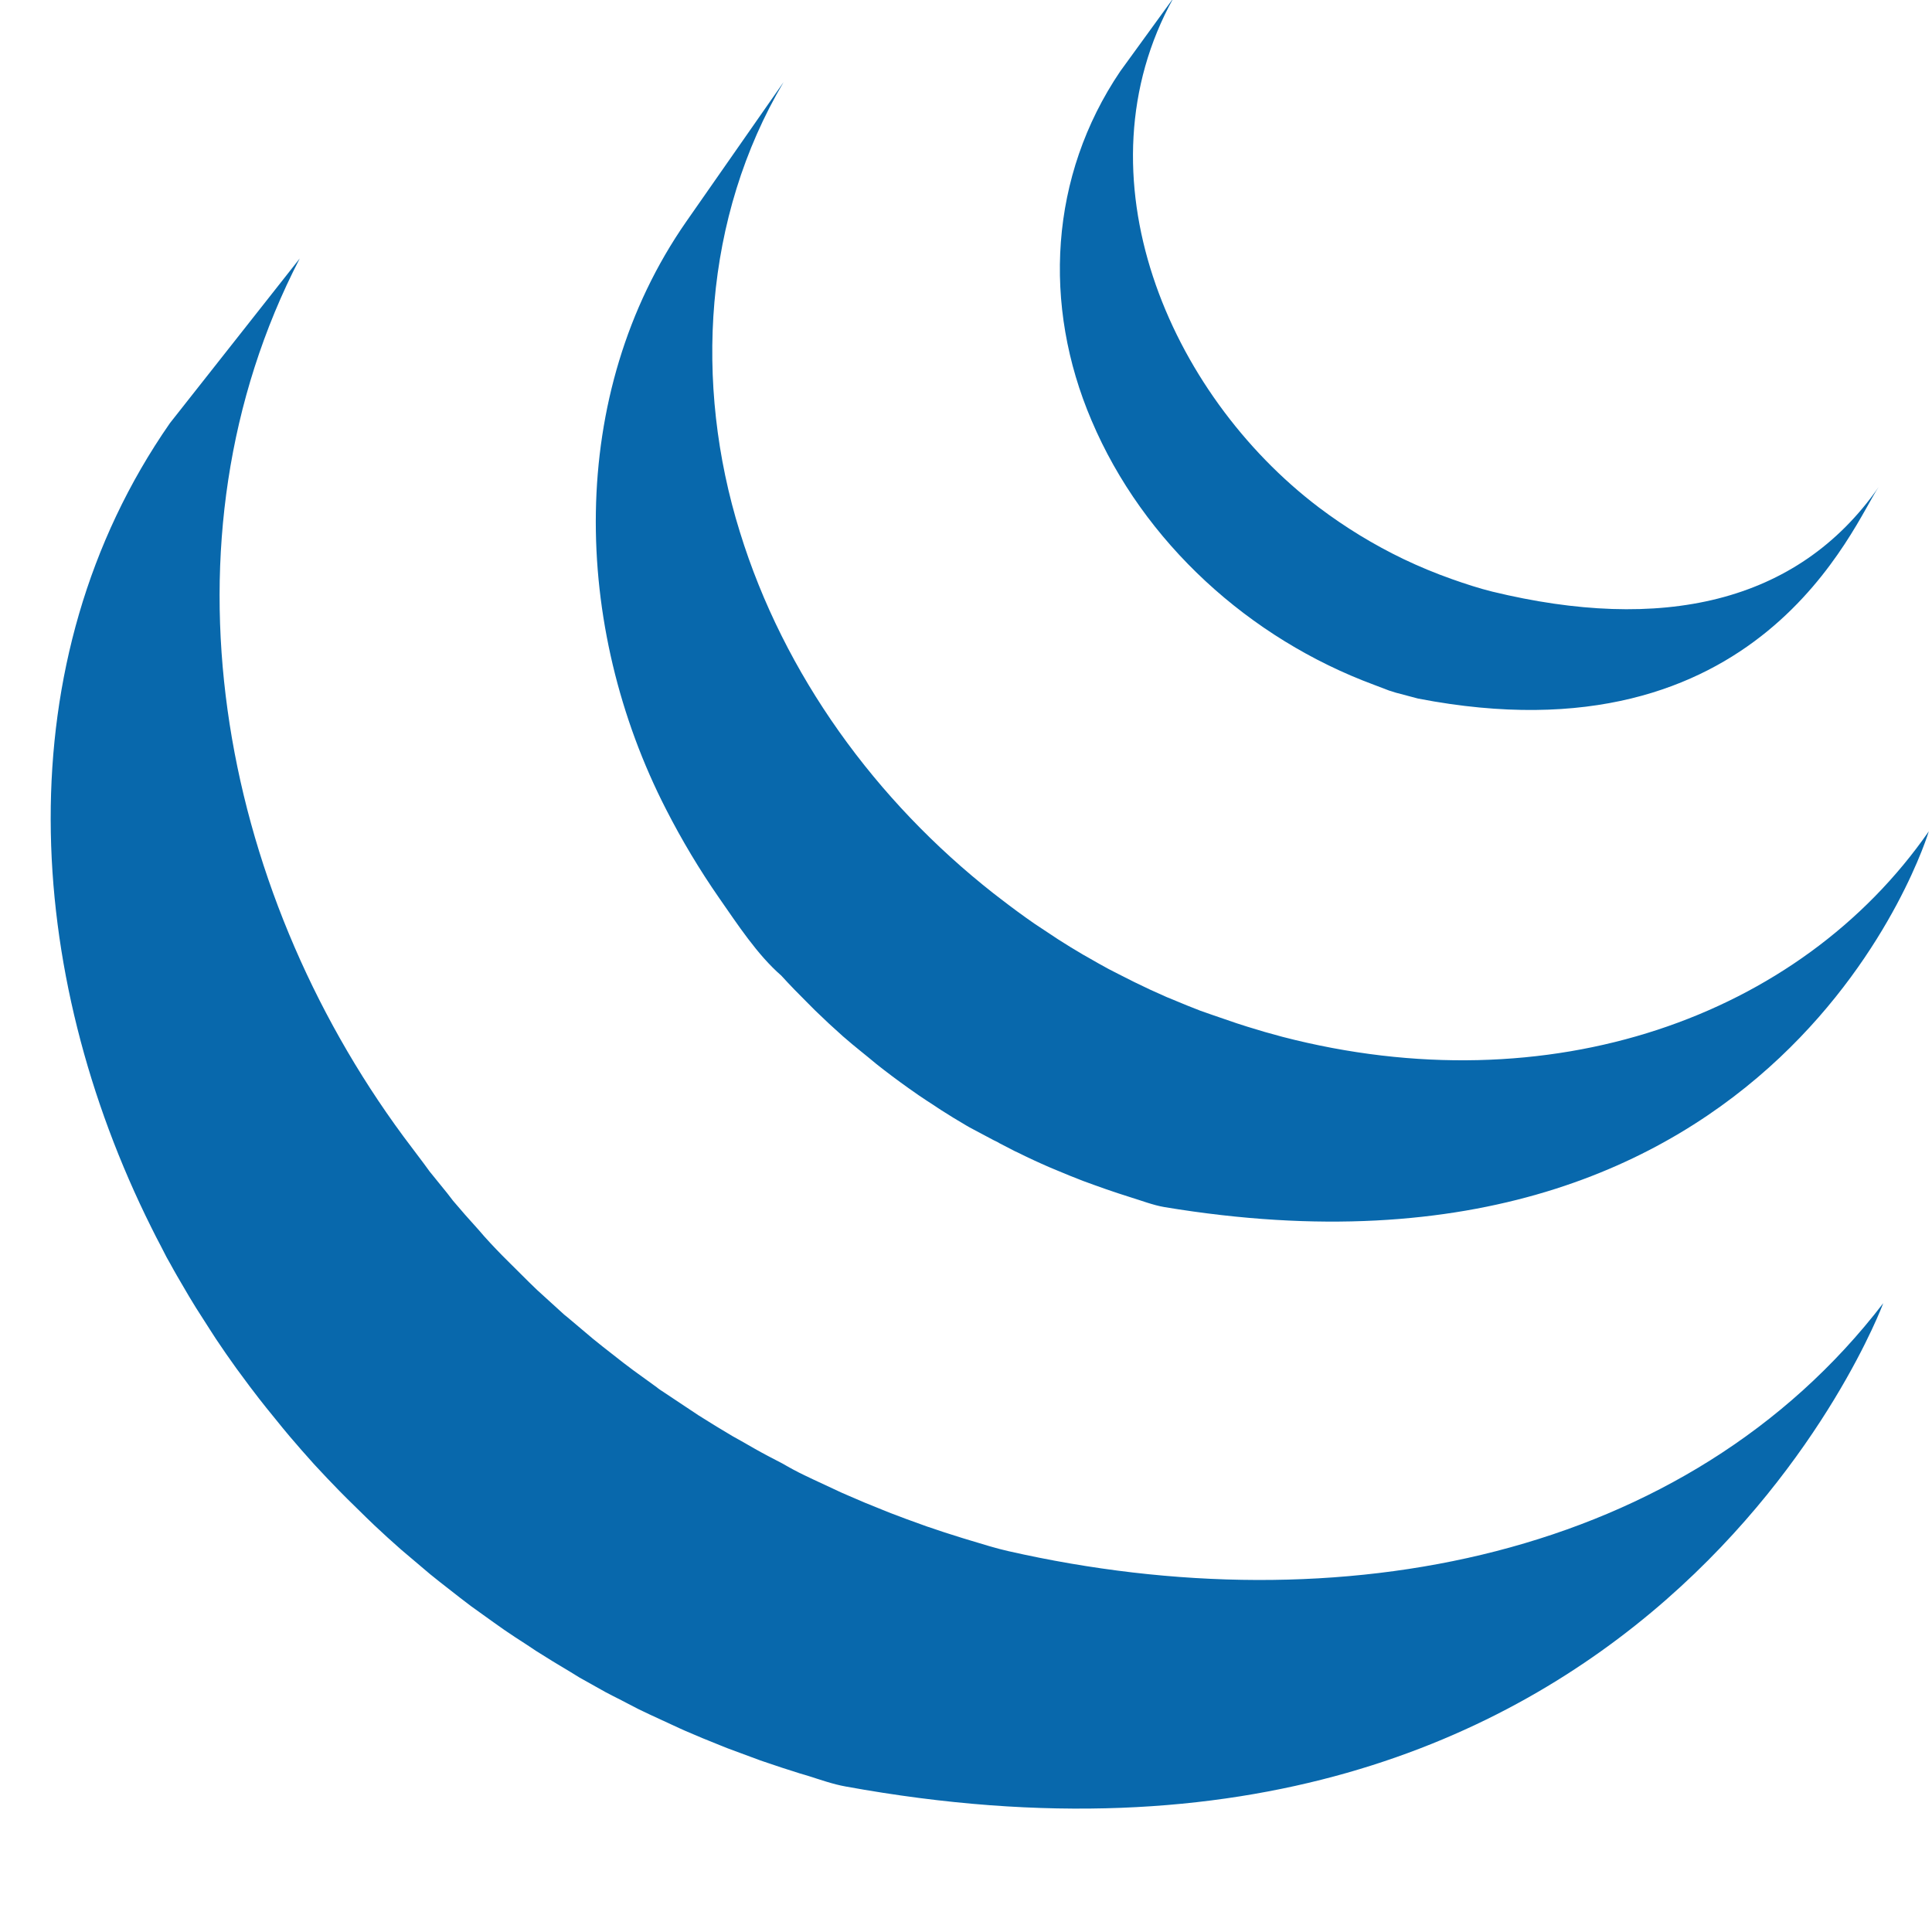 <?xml version="1.0" encoding="utf-8"?><svg xmlns="http://www.w3.org/2000/svg" xmlns:xlink="http://www.w3.org/1999/xlink" width="640" zoomAndPan="magnify" viewBox="0 0 480 480" height="640" preserveAspectRatio="xMidYMid meet" version="1.0"><path fill="rgb(3.139%, 40.779%, 67.45%)" d="M 42.223 105.117 C 0.934 164.5 6.039 241.734 37.613 304.996 C 38.34 306.516 39.145 308.004 39.918 309.492 L 41.375 312.336 C 41.668 312.891 41.988 313.43 42.297 313.969 C 42.836 314.992 43.391 315.926 43.945 316.918 L 46.965 322.082 L 48.688 324.91 L 52.188 330.383 L 53.676 332.688 C 55.324 335.141 57 337.59 58.738 339.984 L 59.73 341.324 C 61.234 343.391 62.77 345.434 64.34 347.453 L 66.09 349.672 L 70.352 354.922 L 71.984 356.879 C 73.926 359.168 75.926 361.445 77.922 363.66 C 78.129 363.879 78.215 363.953 78.273 364.043 C 80.254 366.191 82.27 368.312 84.312 370.402 L 86.254 372.359 L 91.07 377.086 L 93.039 378.98 C 95.207 381.023 97.41 383.027 99.648 384.992 L 106.883 391.121 L 109.363 393.105 L 114.367 397.016 L 117.039 399.055 L 122.656 403.082 L 125.281 404.938 C 127.074 406.176 128.898 407.359 130.738 408.539 L 133.102 410.117 C 135.918 411.902 138.762 413.645 141.637 415.34 L 144 416.797 L 150.418 420.387 C 151.586 421.016 152.781 421.613 153.965 422.211 L 158.547 424.59 L 159.609 425.098 L 161.508 426.004 L 168.773 429.359 L 170.305 430.047 C 173.109 431.266 175.938 432.438 178.781 433.562 L 180.824 434.379 L 188.82 437.34 L 189.84 437.691 C 192.793 438.707 195.758 439.68 198.742 440.609 L 200.898 441.25 C 203.816 442.168 206.969 443.293 210.09 443.848 C 409.883 480.277 467.891 323.773 467.891 323.773 C 419.16 387.27 332.645 404.016 250.504 385.371 C 247.398 384.672 244.375 383.707 241.355 382.805 L 239.082 382.117 C 236.129 381.211 233.191 380.25 230.27 379.242 L 229.059 378.805 C 226.457 377.883 223.871 376.926 221.297 375.934 L 219.109 375.055 C 216.289 373.945 213.492 372.781 210.719 371.555 L 209.039 370.824 L 201.965 367.527 L 199.922 366.551 C 198.082 365.676 196.273 364.699 194.449 363.633 L 190.805 361.734 C 188.586 360.57 186.426 359.312 184.238 358.059 L 182.02 356.82 C 179.148 355.125 176.305 353.383 173.484 351.598 C 172.711 351.102 171.953 350.574 171.18 350.062 L 165.109 346.023 C 164.441 345.586 163.652 345.09 163.156 344.652 L 157.406 340.492 L 154.855 338.566 L 149.676 334.512 L 147.371 332.66 L 140.922 327.219 C 140.688 327.012 140.445 326.816 140.191 326.633 L 133.406 320.461 L 131.512 318.625 L 126.668 313.809 L 124.77 311.914 C 122.727 309.824 120.742 307.727 118.934 305.582 C 118.832 305.477 118.73 305.375 118.645 305.258 C 116.578 302.992 114.555 300.688 112.574 298.344 L 111.113 296.449 L 106.738 291.051 L 105.277 289.051 L 100.23 282.34 C 54.449 220.305 38.078 134.547 74.465 64.223 M 170.465 55.105 C 140.586 98.102 142.207 155.773 165.504 201.117 C 169.414 208.77 173.82 216.121 178.723 223.18 C 183.203 229.598 188.164 237.227 194.102 242.379 C 196.262 244.758 198.508 247.047 200.812 249.336 L 202.562 251.09 C 204.793 253.262 207.074 255.383 209.406 257.449 C 209.508 257.523 209.582 257.625 209.699 257.699 C 212.352 260.031 215.035 262.074 217.766 264.379 L 219.574 265.793 C 222.312 267.906 225.105 269.945 227.949 271.906 L 228.195 272.082 C 229.453 272.957 230.734 273.762 232.02 274.605 C 232.633 275 233.215 275.422 233.828 275.805 C 235.867 277.113 237.934 278.375 240.027 279.598 L 240.906 280.105 L 246.391 283.023 C 247.031 283.391 247.848 283.695 248.344 284.047 L 252.184 286.031 C 252.371 286.133 252.578 286.207 252.766 286.293 C 255.398 287.605 258.062 288.844 260.762 290.012 L 262.512 290.742 C 264.684 291.664 266.875 292.551 269.078 293.398 L 271.879 294.418 C 273.875 295.145 275.887 295.84 277.902 296.504 L 280.633 297.383 C 283.508 298.258 286.469 299.422 289.344 299.906 C 443.598 325.465 479.211 206.531 479.211 206.531 C 447.113 252.781 384.965 274.812 318.609 257.594 C 315.676 256.824 312.762 255.98 309.871 255.07 C 308.996 254.809 308.121 254.516 307.242 254.227 L 301.117 252.125 L 298.199 251.102 C 295.996 250.254 293.809 249.367 291.633 248.449 L 289.852 247.719 C 287.137 246.539 284.453 245.293 281.801 243.984 L 277.758 241.941 L 275.422 240.742 C 273.707 239.812 272.004 238.855 270.316 237.871 L 269.094 237.184 C 267.004 235.961 264.941 234.695 262.906 233.391 C 262.277 232.996 261.664 232.559 261.039 232.152 L 257.027 229.496 C 254.199 227.535 251.43 225.504 248.711 223.398 L 246.812 221.938 C 217.633 199.004 194.758 167.664 183.816 132.152 C 172.348 95.312 174.812 53.953 194.684 20.395 M 278.312 17.727 C 260.719 43.77 258.965 75.836 271.191 104.461 C 284.074 134.852 310.484 158.676 341.312 170.117 L 345.133 171.574 L 346.824 172.102 L 352.324 173.559 C 437.5 190.016 460.582 129.848 466.754 120.992 C 446.516 150.129 412.508 157.117 370.781 146.992 C 367.484 146.188 363.867 144.992 360.688 143.867 C 356.602 142.422 352.602 140.762 348.691 138.895 C 341.258 135.316 334.25 131.043 327.668 126.07 C 290.336 97.75 267.137 43.566 291.5 -0.438 " fill-opacity="1" fill-rule="nonzero"/></svg>